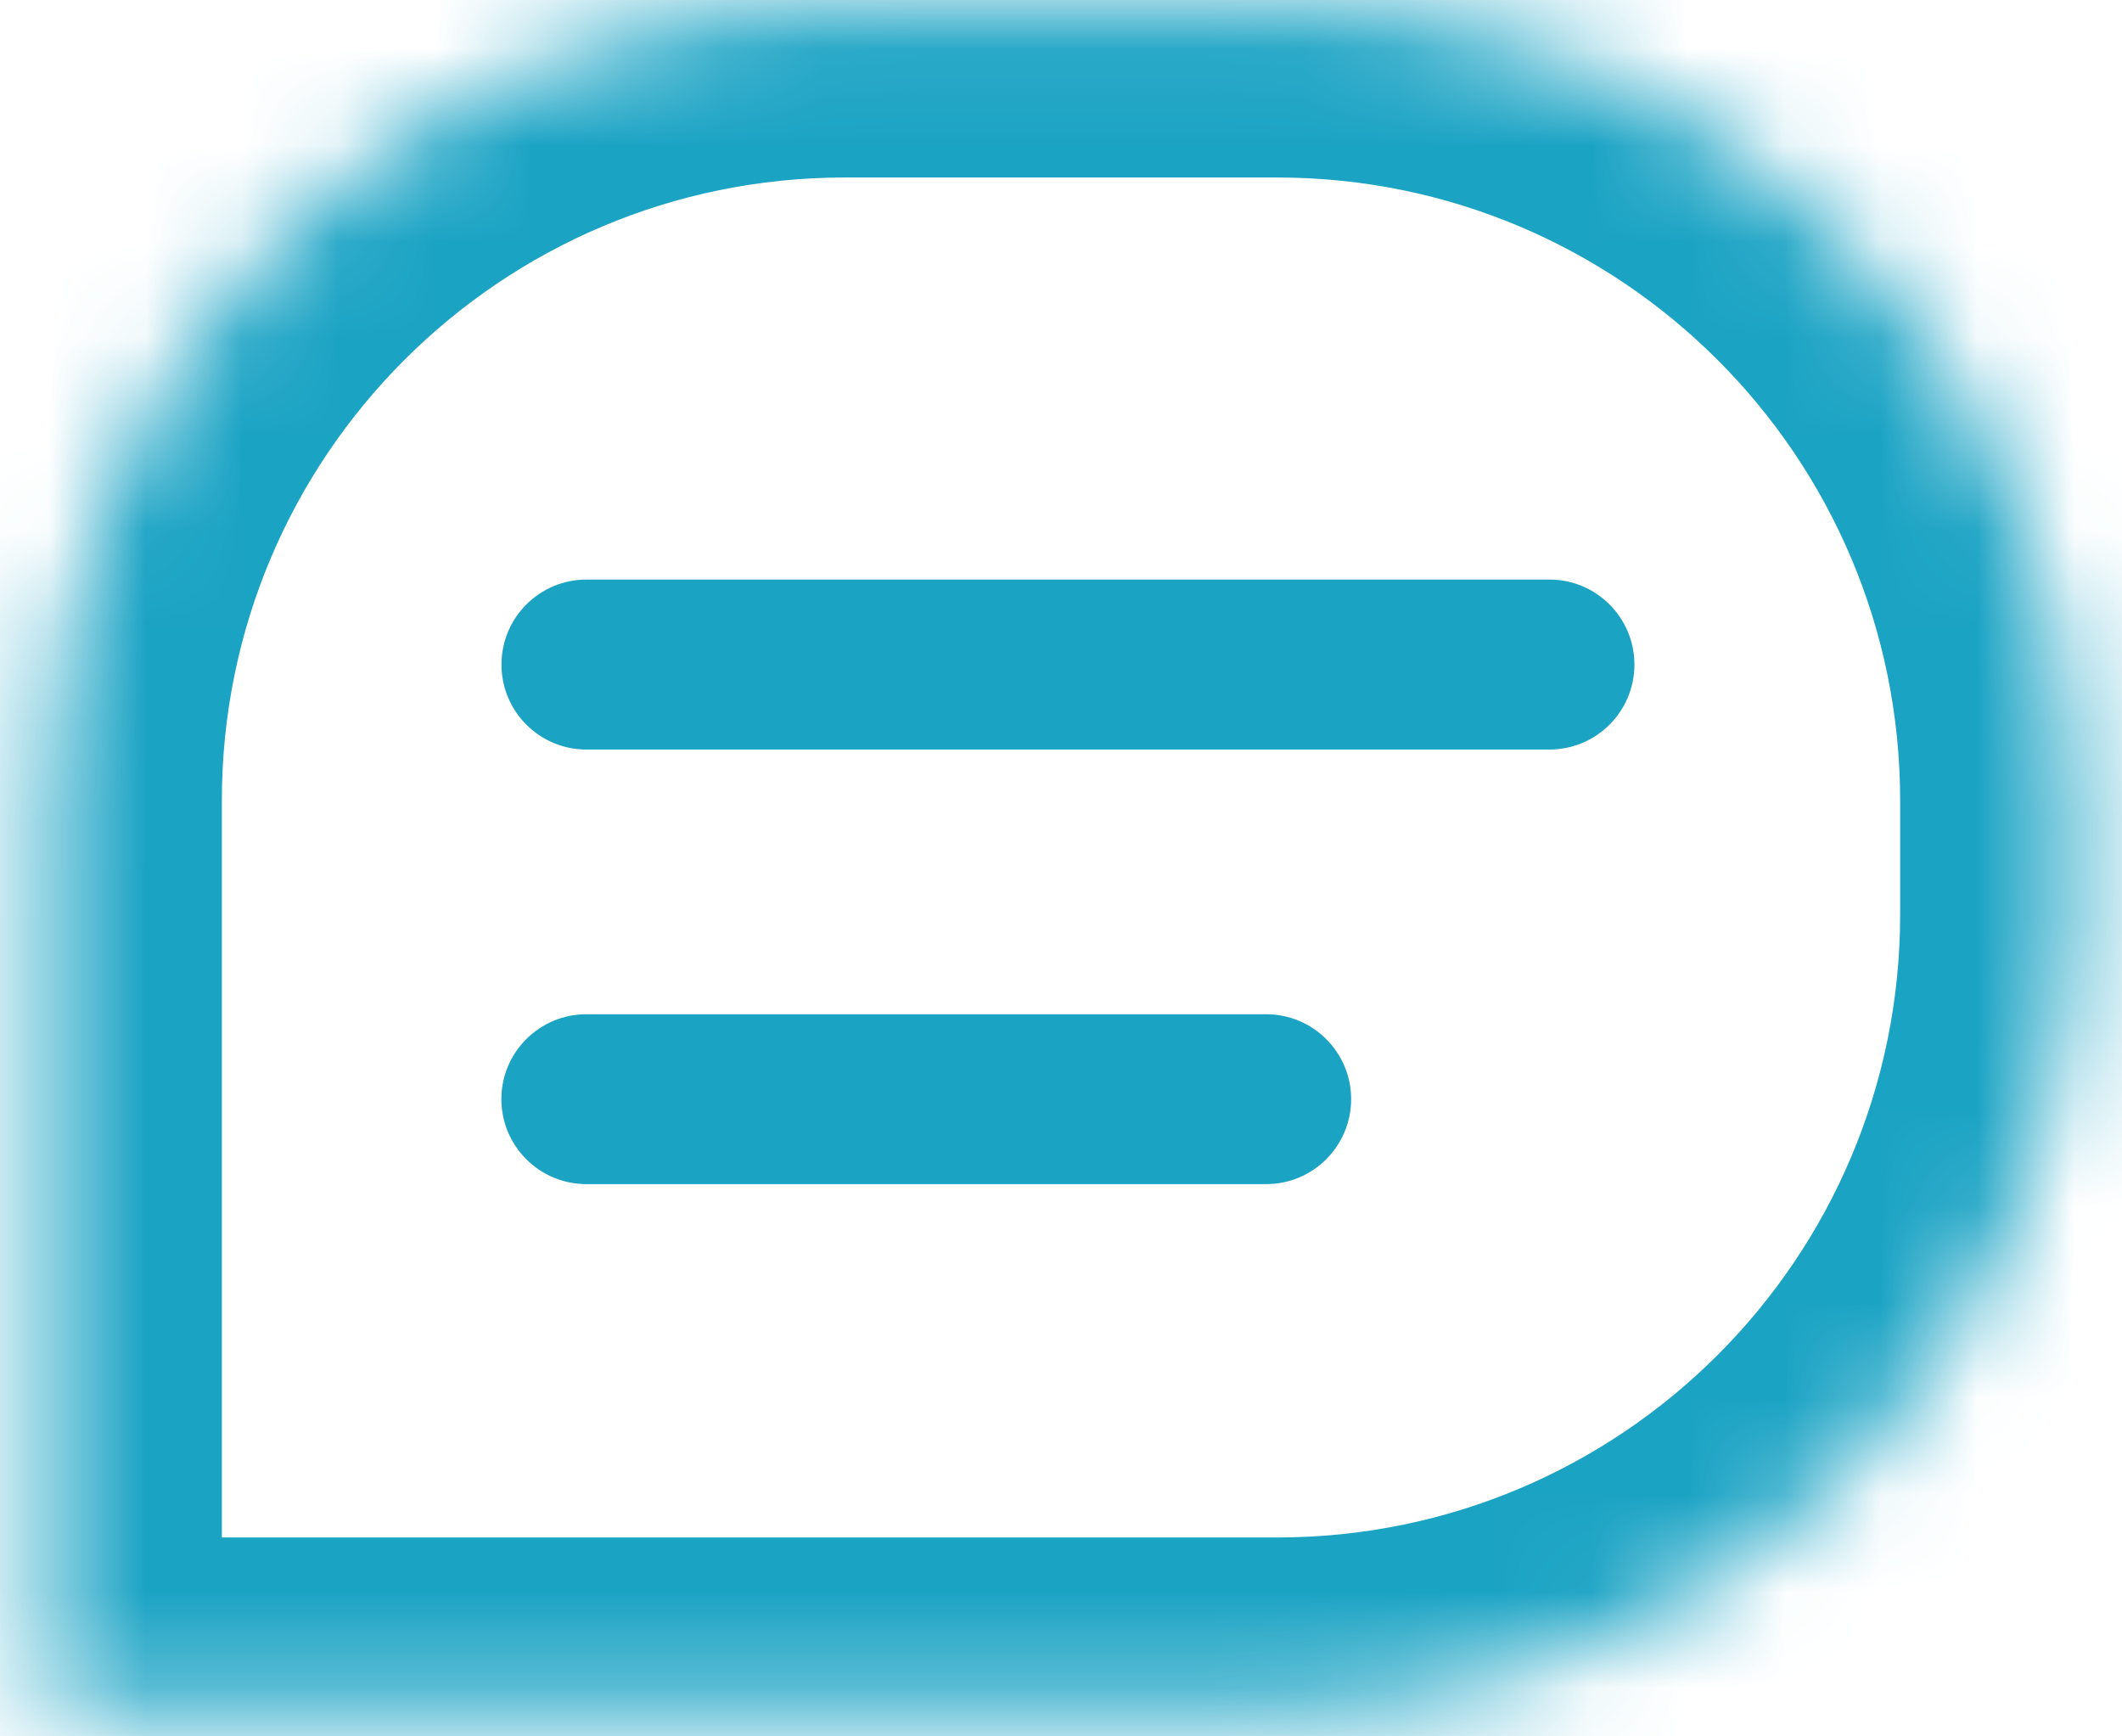 <svg width="22" height="18" viewBox="0 0 22 18" fill="none" xmlns="http://www.w3.org/2000/svg">
<mask id="path-1-inside-1" fill="white">
<path d="M0.5 8.299C0.5 3.738 4.198 0.04 8.759 0.04H13.241C17.802 0.04 21.5 3.738 21.5 8.299V9.479C21.5 14.04 17.802 17.738 13.241 17.738H0.5V8.299Z"/>
</mask>
<path d="M0.5 17.738H-1.3V19.538H0.5V17.738ZM8.759 1.84H13.241V-1.76H8.759V1.84ZM19.7 8.299V9.479H23.3V8.299H19.7ZM13.241 15.938H0.5V19.538H13.241V15.938ZM2.3 17.738V8.299H-1.3V17.738H2.3ZM19.7 9.479C19.7 13.046 16.808 15.938 13.241 15.938V19.538C18.797 19.538 23.3 15.035 23.3 9.479H19.7ZM13.241 1.84C16.808 1.84 19.7 4.732 19.7 8.299H23.3C23.3 2.744 18.797 -1.76 13.241 -1.76V1.84ZM8.759 -1.76C3.204 -1.76 -1.3 2.744 -1.3 8.299H2.3C2.3 4.732 5.192 1.84 8.759 1.84V-1.76Z" fill="#1BA3C4" mask="url(#path-1-inside-1)"/>
<path fill-rule="evenodd" clip-rule="evenodd" d="M6.08 6.008C5.593 6.008 5.199 6.403 5.199 6.889C5.199 7.376 5.593 7.77 6.08 7.77H16.064C16.55 7.77 16.945 7.376 16.945 6.889C16.945 6.403 16.55 6.008 16.064 6.008H6.08ZM6.079 10.514C5.593 10.514 5.198 10.908 5.198 11.394C5.198 11.881 5.593 12.275 6.079 12.275H13.127C13.613 12.275 14.008 11.881 14.008 11.394C14.008 10.908 13.613 10.514 13.127 10.514H6.079Z" fill="#1BA3C4"/>
</svg>
